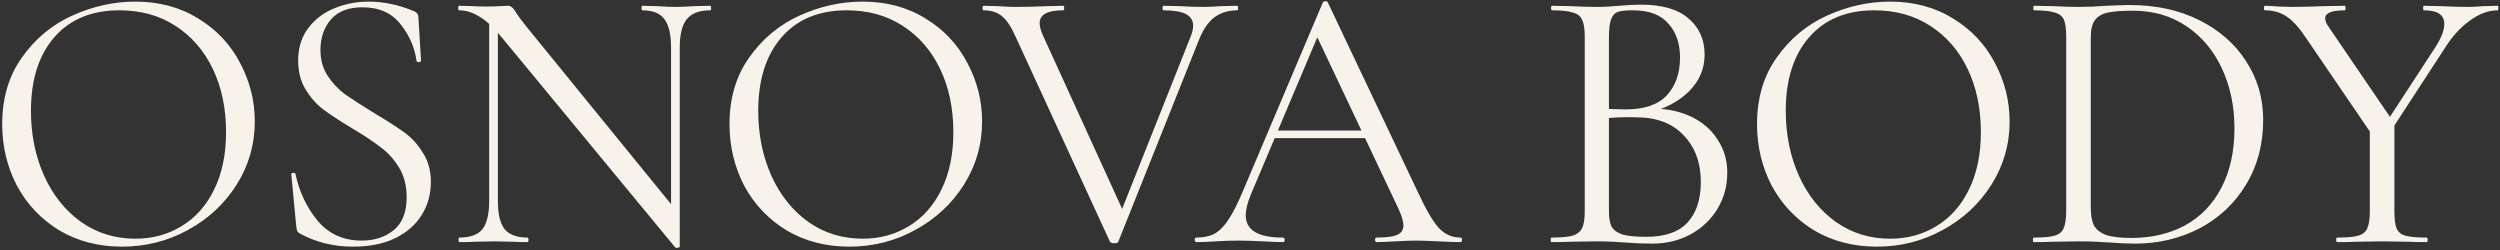 <?xml version="1.0" encoding="UTF-8"?> <svg xmlns="http://www.w3.org/2000/svg" width="919" height="92" viewBox="0 0 919 92" fill="none"><rect x="0" y="0" width="919" height="92" fill="#333333" stroke="none"/><path d="M44.874 90.668C36.256 90.668 28.565 88.676 21.8 84.691C15.128 80.614 9.939 75.146 6.232 68.289C2.618 61.339 0.811 53.787 0.811 45.632C0.811 36.087 3.22 27.933 8.039 21.168C12.858 14.311 19.02 9.168 26.526 5.739C34.125 2.31 41.862 0.596 49.739 0.596C58.542 0.596 66.28 2.681 72.952 6.851C79.624 10.928 84.721 16.349 88.242 23.114C91.856 29.879 93.663 37.06 93.663 44.659C93.663 53.092 91.439 60.829 86.991 67.872C82.543 74.915 76.566 80.475 69.06 84.552C61.647 88.629 53.585 90.668 44.874 90.668ZM49.739 87.749C56.04 87.749 61.693 86.22 66.697 83.162C71.794 80.104 75.778 75.656 78.651 69.818C81.616 63.887 83.099 56.798 83.099 48.551C83.099 39.84 81.477 32.103 78.234 25.338C74.991 18.573 70.404 13.291 64.473 9.492C58.635 5.693 51.778 3.793 43.901 3.793C33.708 3.793 25.738 7.083 19.993 13.662C14.248 20.241 11.375 29.276 11.375 40.767C11.375 49.478 12.997 57.447 16.24 64.675C19.483 71.81 24.024 77.463 29.862 81.633C35.7 85.71 42.326 87.749 49.739 87.749ZM117.797 18.388C117.797 22.002 118.677 25.153 120.438 27.84C122.199 30.527 124.33 32.798 126.832 34.651C129.334 36.412 132.855 38.682 137.396 41.462C142.215 44.335 145.968 46.744 148.655 48.69C151.342 50.636 153.613 53.138 155.466 56.196C157.412 59.161 158.385 62.729 158.385 66.899C158.385 71.347 157.273 75.378 155.049 78.992C152.825 82.606 149.535 85.479 145.18 87.61C140.917 89.649 135.774 90.668 129.751 90.668C122.616 90.668 116.083 89.046 110.152 85.803C109.689 85.525 109.364 85.201 109.179 84.83C109.086 84.459 108.994 83.903 108.901 83.162L107.094 64.258C107.001 63.887 107.187 63.656 107.65 63.563C108.206 63.47 108.53 63.609 108.623 63.98C110.013 70.559 112.747 76.305 116.824 81.216C120.901 86.035 126.276 88.444 132.948 88.444C137.581 88.444 141.473 87.193 144.624 84.691C147.867 82.096 149.489 78.019 149.489 72.459C149.489 68.289 148.562 64.675 146.709 61.617C144.856 58.559 142.585 56.057 139.898 54.111C137.303 52.072 133.736 49.709 129.195 47.022C124.747 44.335 121.226 42.018 118.631 40.072C116.129 38.126 113.998 35.67 112.237 32.705C110.476 29.74 109.596 26.265 109.596 22.28C109.596 17.647 110.801 13.708 113.21 10.465C115.712 7.129 118.909 4.673 122.801 3.098C126.786 1.43 131.002 0.596 135.45 0.596C140.917 0.596 146.338 1.708 151.713 3.932C153.103 4.395 153.798 5.183 153.798 6.295L154.771 22.141C154.771 22.604 154.493 22.836 153.937 22.836C153.474 22.836 153.196 22.651 153.103 22.28C152.454 17.461 150.508 13.013 147.265 8.936C144.022 4.766 139.342 2.681 133.226 2.681C128.037 2.681 124.145 4.21 121.55 7.268C119.048 10.233 117.797 13.94 117.797 18.388ZM179.82 5.322L183.017 5.6V73.849C183.017 78.668 183.851 82.143 185.519 84.274C187.28 86.313 190.06 87.332 193.859 87.332C194.137 87.332 194.276 87.61 194.276 88.166C194.276 88.722 194.137 89 193.859 89C191.543 89 189.782 88.954 188.577 88.861L181.627 88.722L174.538 88.861C173.241 88.954 171.341 89 168.839 89C168.654 89 168.561 88.722 168.561 88.166C168.561 87.61 168.654 87.332 168.839 87.332C172.824 87.332 175.65 86.313 177.318 84.274C178.986 82.143 179.82 78.668 179.82 73.849V5.322ZM249.876 90.668C249.876 90.853 249.645 90.992 249.181 91.085C248.718 91.178 248.394 91.131 248.208 90.946L184.268 13.523C181.303 9.909 178.569 7.407 176.067 6.017C173.658 4.534 171.249 3.793 168.839 3.793C168.561 3.793 168.422 3.515 168.422 2.959C168.422 2.403 168.561 2.125 168.839 2.125L173.982 2.264C175.094 2.357 176.623 2.403 178.569 2.403C180.608 2.403 182.276 2.357 183.573 2.264C184.871 2.171 185.89 2.125 186.631 2.125C187.28 2.125 187.79 2.31 188.16 2.681C188.624 2.959 189.133 3.608 189.689 4.627C190.801 6.295 191.96 7.87 193.164 9.353L248.764 77.602L249.876 90.668ZM249.876 90.668L246.679 86.359V17.415C246.679 12.596 245.845 9.121 244.177 6.99C242.602 4.859 239.915 3.793 236.115 3.793C235.93 3.793 235.837 3.515 235.837 2.959C235.837 2.403 235.93 2.125 236.115 2.125L241.536 2.264C244.316 2.449 246.587 2.542 248.347 2.542C250.015 2.542 252.332 2.449 255.297 2.264L260.996 2.125C261.274 2.125 261.413 2.403 261.413 2.959C261.413 3.515 261.274 3.793 260.996 3.793C257.104 3.793 254.278 4.859 252.517 6.99C250.757 9.121 249.876 12.596 249.876 17.415V90.668ZM312.226 90.668C303.608 90.668 295.917 88.676 289.152 84.691C282.48 80.614 277.291 75.146 273.584 68.289C269.97 61.339 268.163 53.787 268.163 45.632C268.163 36.087 270.573 27.933 275.391 21.168C280.21 14.311 286.372 9.168 293.878 5.739C301.477 2.31 309.215 0.596 317.091 0.596C325.895 0.596 333.632 2.681 340.304 6.851C346.976 10.928 352.073 16.349 355.594 23.114C359.208 29.879 361.015 37.06 361.015 44.659C361.015 53.092 358.791 60.829 354.343 67.872C349.895 74.915 343.918 80.475 336.412 84.552C328.999 88.629 320.937 90.668 312.226 90.668ZM317.091 87.749C323.393 87.749 329.045 86.22 334.049 83.162C339.146 80.104 343.131 75.656 346.003 69.818C348.969 63.887 350.451 56.798 350.451 48.551C350.451 39.84 348.83 32.103 345.586 25.338C342.343 18.573 337.756 13.291 331.825 9.492C325.987 5.693 319.13 3.793 311.253 3.793C301.06 3.793 293.091 7.083 287.345 13.662C281.6 20.241 278.727 29.276 278.727 40.767C278.727 49.478 280.349 57.447 283.592 64.675C286.836 71.81 291.376 77.463 297.214 81.633C303.052 85.71 309.678 87.749 317.091 87.749ZM454.727 2.125C455.005 2.125 455.144 2.403 455.144 2.959C455.144 3.515 455.005 3.793 454.727 3.793C451.577 3.793 448.843 4.627 446.526 6.295C444.21 7.963 442.264 10.789 440.688 14.774L411.081 88.861C410.989 89.232 410.479 89.417 409.552 89.417C408.811 89.417 408.301 89.232 408.023 88.861L373.412 13.662C371.837 10.048 370.169 7.5 368.408 6.017C366.648 4.534 364.377 3.793 361.597 3.793C361.319 3.793 361.18 3.515 361.18 2.959C361.18 2.403 361.319 2.125 361.597 2.125L366.879 2.264C369.474 2.449 371.559 2.542 373.134 2.542C376.748 2.542 380.687 2.449 384.949 2.264L390.787 2.125C391.065 2.125 391.204 2.403 391.204 2.959C391.204 3.515 391.065 3.793 390.787 3.793C385.042 3.793 382.169 5.368 382.169 8.519C382.169 9.724 382.586 11.253 383.42 13.106L413.444 78.853L409.135 85.247L437.491 13.94C438.233 12.179 438.603 10.697 438.603 9.492C438.603 7.546 437.723 6.11 435.962 5.183C434.202 4.256 431.468 3.793 427.761 3.793C427.483 3.793 427.344 3.515 427.344 2.959C427.344 2.403 427.483 2.125 427.761 2.125L433.738 2.264C436.889 2.449 439.762 2.542 442.356 2.542C444.302 2.542 446.48 2.449 448.889 2.264L454.727 2.125ZM468.079 47.995H504.914L505.887 50.775H466.689L468.079 47.995ZM536.884 87.332C537.255 87.332 537.44 87.61 537.44 88.166C537.44 88.722 537.255 89 536.884 89C535.123 89 532.39 88.907 528.683 88.722C524.976 88.537 522.289 88.444 520.621 88.444C518.582 88.444 515.988 88.537 512.837 88.722C509.872 88.907 507.601 89 506.026 89C505.655 89 505.47 88.722 505.47 88.166C505.47 87.61 505.655 87.332 506.026 87.332C509.547 87.332 512.049 87.008 513.532 86.359C515.107 85.71 515.895 84.552 515.895 82.884C515.895 81.494 515.339 79.548 514.227 77.046L483.369 11.855L486.844 7.546L459.878 71.347C458.581 74.498 457.932 77.092 457.932 79.131C457.932 84.598 462.473 87.332 471.554 87.332C472.017 87.332 472.249 87.61 472.249 88.166C472.249 88.722 472.017 89 471.554 89C469.886 89 467.477 88.907 464.326 88.722C460.805 88.537 457.747 88.444 455.152 88.444C452.743 88.444 449.963 88.537 446.812 88.722C444.032 88.907 441.715 89 439.862 89C439.399 89 439.167 88.722 439.167 88.166C439.167 87.61 439.399 87.332 439.862 87.332C442.457 87.332 444.634 86.869 446.395 85.942C448.248 84.923 449.963 83.208 451.538 80.799C453.206 78.297 455.013 74.729 456.959 70.096L486.288 0.874C486.473 0.596 486.798 0.457 487.261 0.457C487.724 0.457 488.002 0.596 488.095 0.874L520.899 69.957C524.05 76.814 526.737 81.448 528.961 83.857C531.185 86.174 533.826 87.332 536.884 87.332ZM607.569 39.933C612.943 39.933 617.716 40.952 621.886 42.991C626.056 45.03 629.253 47.856 631.477 51.47C633.793 54.991 634.952 58.976 634.952 63.424C634.952 68.335 633.747 72.783 631.338 76.768C628.928 80.753 625.592 83.903 621.33 86.22C617.16 88.444 612.48 89.556 607.291 89.556C604.233 89.556 600.897 89.417 597.283 89.139C595.985 89.046 594.456 88.954 592.696 88.861C590.935 88.768 588.989 88.722 586.858 88.722L577.406 88.861C575.738 88.954 573.375 89 570.317 89C570.131 89 570.039 88.722 570.039 88.166C570.039 87.61 570.131 87.332 570.317 87.332C573.838 87.332 576.433 87.1 578.101 86.637C579.769 86.081 580.927 85.154 581.576 83.857C582.224 82.56 582.549 80.521 582.549 77.741V13.384C582.549 10.604 582.224 8.565 581.576 7.268C581.02 5.971 579.908 5.09 578.24 4.627C576.572 4.071 574.023 3.793 570.595 3.793C570.317 3.793 570.178 3.515 570.178 2.959C570.178 2.403 570.317 2.125 570.595 2.125L577.406 2.264C581.298 2.449 584.448 2.542 586.858 2.542C588.526 2.542 590.055 2.496 591.445 2.403C592.927 2.31 594.178 2.218 595.198 2.125C598.163 1.847 600.85 1.708 603.26 1.708C611.044 1.708 616.882 3.422 620.774 6.851C624.666 10.187 626.612 14.589 626.612 20.056C626.612 25.245 624.712 29.74 620.913 33.539C617.206 37.246 612.248 39.887 606.04 41.462L607.569 39.933ZM600.202 3.793C597.7 3.793 595.893 3.978 594.781 4.349C593.669 4.72 592.835 5.6 592.279 6.99C591.723 8.38 591.445 10.604 591.445 13.662V40.906L586.997 39.794C590.981 40.072 594.549 40.211 597.7 40.211C604.464 40.211 609.468 38.497 612.712 35.068C615.955 31.547 617.577 26.913 617.577 21.168C617.577 15.979 616.14 11.809 613.268 8.658C610.488 5.415 606.132 3.793 600.202 3.793ZM605.206 87.054C611.97 87.054 616.974 85.34 620.218 81.911C623.554 78.39 625.222 73.386 625.222 66.899C625.222 59.856 623.137 54.157 618.967 49.802C614.889 45.447 609.237 43.223 602.009 43.13C596.727 42.945 591.862 43.176 587.414 43.825L591.445 42.296V77.741C591.445 80.15 591.769 82.004 592.418 83.301C593.159 84.598 594.503 85.571 596.449 86.22C598.487 86.776 601.406 87.054 605.206 87.054ZM689.943 90.668C681.325 90.668 673.633 88.676 666.869 84.691C660.197 80.614 655.007 75.146 651.301 68.289C647.687 61.339 645.88 53.787 645.88 45.632C645.88 36.087 648.289 27.933 653.108 21.168C657.926 14.311 664.089 9.168 671.595 5.739C679.193 2.31 686.931 0.596 694.808 0.596C703.611 0.596 711.349 2.681 718.021 6.851C724.693 10.928 729.789 16.349 733.311 23.114C736.925 29.879 738.732 37.06 738.732 44.659C738.732 53.092 736.508 60.829 732.06 67.872C727.612 74.915 721.635 80.475 714.129 84.552C706.715 88.629 698.653 90.668 689.943 90.668ZM694.808 87.749C701.109 87.749 706.762 86.22 711.766 83.162C716.862 80.104 720.847 75.656 723.72 69.818C726.685 63.887 728.168 56.798 728.168 48.551C728.168 39.84 726.546 32.103 723.303 25.338C720.059 18.573 715.472 13.291 709.542 9.492C703.704 5.693 696.846 3.793 688.97 3.793C678.776 3.793 670.807 7.083 665.062 13.662C659.316 20.241 656.444 29.276 656.444 40.767C656.444 49.478 658.065 57.447 661.309 64.675C664.552 71.81 669.093 77.463 674.931 81.633C680.769 85.71 687.394 87.749 694.808 87.749ZM784.827 89.556C782.14 89.556 779.036 89.417 775.514 89.139C774.217 89.046 772.549 88.954 770.51 88.861C768.564 88.768 766.387 88.722 763.977 88.722L754.525 88.861C752.857 88.954 750.541 89 747.575 89C747.39 89 747.297 88.722 747.297 88.166C747.297 87.61 747.39 87.332 747.575 87.332C751.097 87.332 753.645 87.1 755.22 86.637C756.888 86.174 758 85.293 758.556 83.996C759.205 82.606 759.529 80.521 759.529 77.741V13.384C759.529 10.604 759.251 8.565 758.695 7.268C758.139 5.971 757.027 5.09 755.359 4.627C753.784 4.071 751.236 3.793 747.714 3.793C747.529 3.793 747.436 3.515 747.436 2.959C747.436 2.403 747.529 2.125 747.714 2.125L754.664 2.264C758.556 2.449 761.661 2.542 763.977 2.542C767.499 2.542 770.974 2.403 774.402 2.125C778.48 1.94 781.306 1.847 782.881 1.847C792.519 1.847 801.044 3.7 808.457 7.407C815.871 11.114 821.616 16.164 825.693 22.558C829.863 28.952 831.948 36.134 831.948 44.103C831.948 53.092 829.817 61.061 825.554 68.011C821.384 74.868 815.685 80.197 808.457 83.996C801.229 87.703 793.353 89.556 784.827 89.556ZM783.437 87.471C790.851 87.471 797.43 85.942 803.175 82.884C808.921 79.733 813.369 75.146 816.519 69.123C819.763 63.007 821.384 55.686 821.384 47.161C821.384 39.099 819.855 31.778 816.797 25.199C813.739 18.62 809.384 13.43 803.731 9.631C798.079 5.832 791.546 3.932 784.132 3.932C780.148 3.932 777.043 4.164 774.819 4.627C772.688 5.09 771.113 6.017 770.093 7.407C769.074 8.797 768.564 10.882 768.564 13.662V76.212C768.564 78.992 768.935 81.17 769.676 82.745C770.51 84.32 771.993 85.525 774.124 86.359C776.348 87.1 779.453 87.471 783.437 87.471ZM895.467 16.998C897.506 13.755 898.525 11.021 898.525 8.797C898.525 5.461 896.023 3.793 891.019 3.793C890.834 3.793 890.741 3.515 890.741 2.959C890.741 2.403 890.834 2.125 891.019 2.125L897.552 2.264C901.073 2.449 904.317 2.542 907.282 2.542C908.857 2.542 910.757 2.449 912.981 2.264L918.124 2.125C918.309 2.125 918.402 2.403 918.402 2.959C918.402 3.515 918.309 3.793 918.124 3.793C914.788 3.793 911.406 5.044 907.977 7.546C904.548 9.955 901.49 13.291 898.803 17.554L876.98 51.053L874.617 48.968L895.467 16.998ZM848.068 14.496C845.473 10.511 843.018 7.731 840.701 6.156C838.384 4.581 835.697 3.793 832.639 3.793C832.361 3.793 832.222 3.515 832.222 2.959C832.222 2.403 832.361 2.125 832.639 2.125C833.751 2.125 835.419 2.218 837.643 2.403L842.508 2.542C845.659 2.542 849.643 2.449 854.462 2.264L861.968 2.125C862.153 2.125 862.246 2.403 862.246 2.959C862.246 3.515 862.153 3.793 861.968 3.793C857.149 3.793 854.74 4.766 854.74 6.712C854.74 7.731 855.203 8.843 856.13 10.048L879.899 44.937L873.088 51.192L848.068 14.496ZM880.177 44.659V77.741C880.177 80.614 880.455 82.699 881.011 83.996C881.567 85.293 882.633 86.174 884.208 86.637C885.876 87.1 888.471 87.332 891.992 87.332C892.27 87.332 892.409 87.61 892.409 88.166C892.409 88.722 892.27 89 891.992 89C889.119 89 886.895 88.954 885.32 88.861L875.59 88.722L865.999 88.861C864.331 88.954 862.061 89 859.188 89C858.91 89 858.771 88.722 858.771 88.166C858.771 87.61 858.91 87.332 859.188 87.332C862.709 87.332 865.258 87.1 866.833 86.637C868.501 86.174 869.613 85.293 870.169 83.996C870.818 82.606 871.142 80.521 871.142 77.741V45.91L880.177 44.659Z" fill="#F8F3EA"></path></svg> 